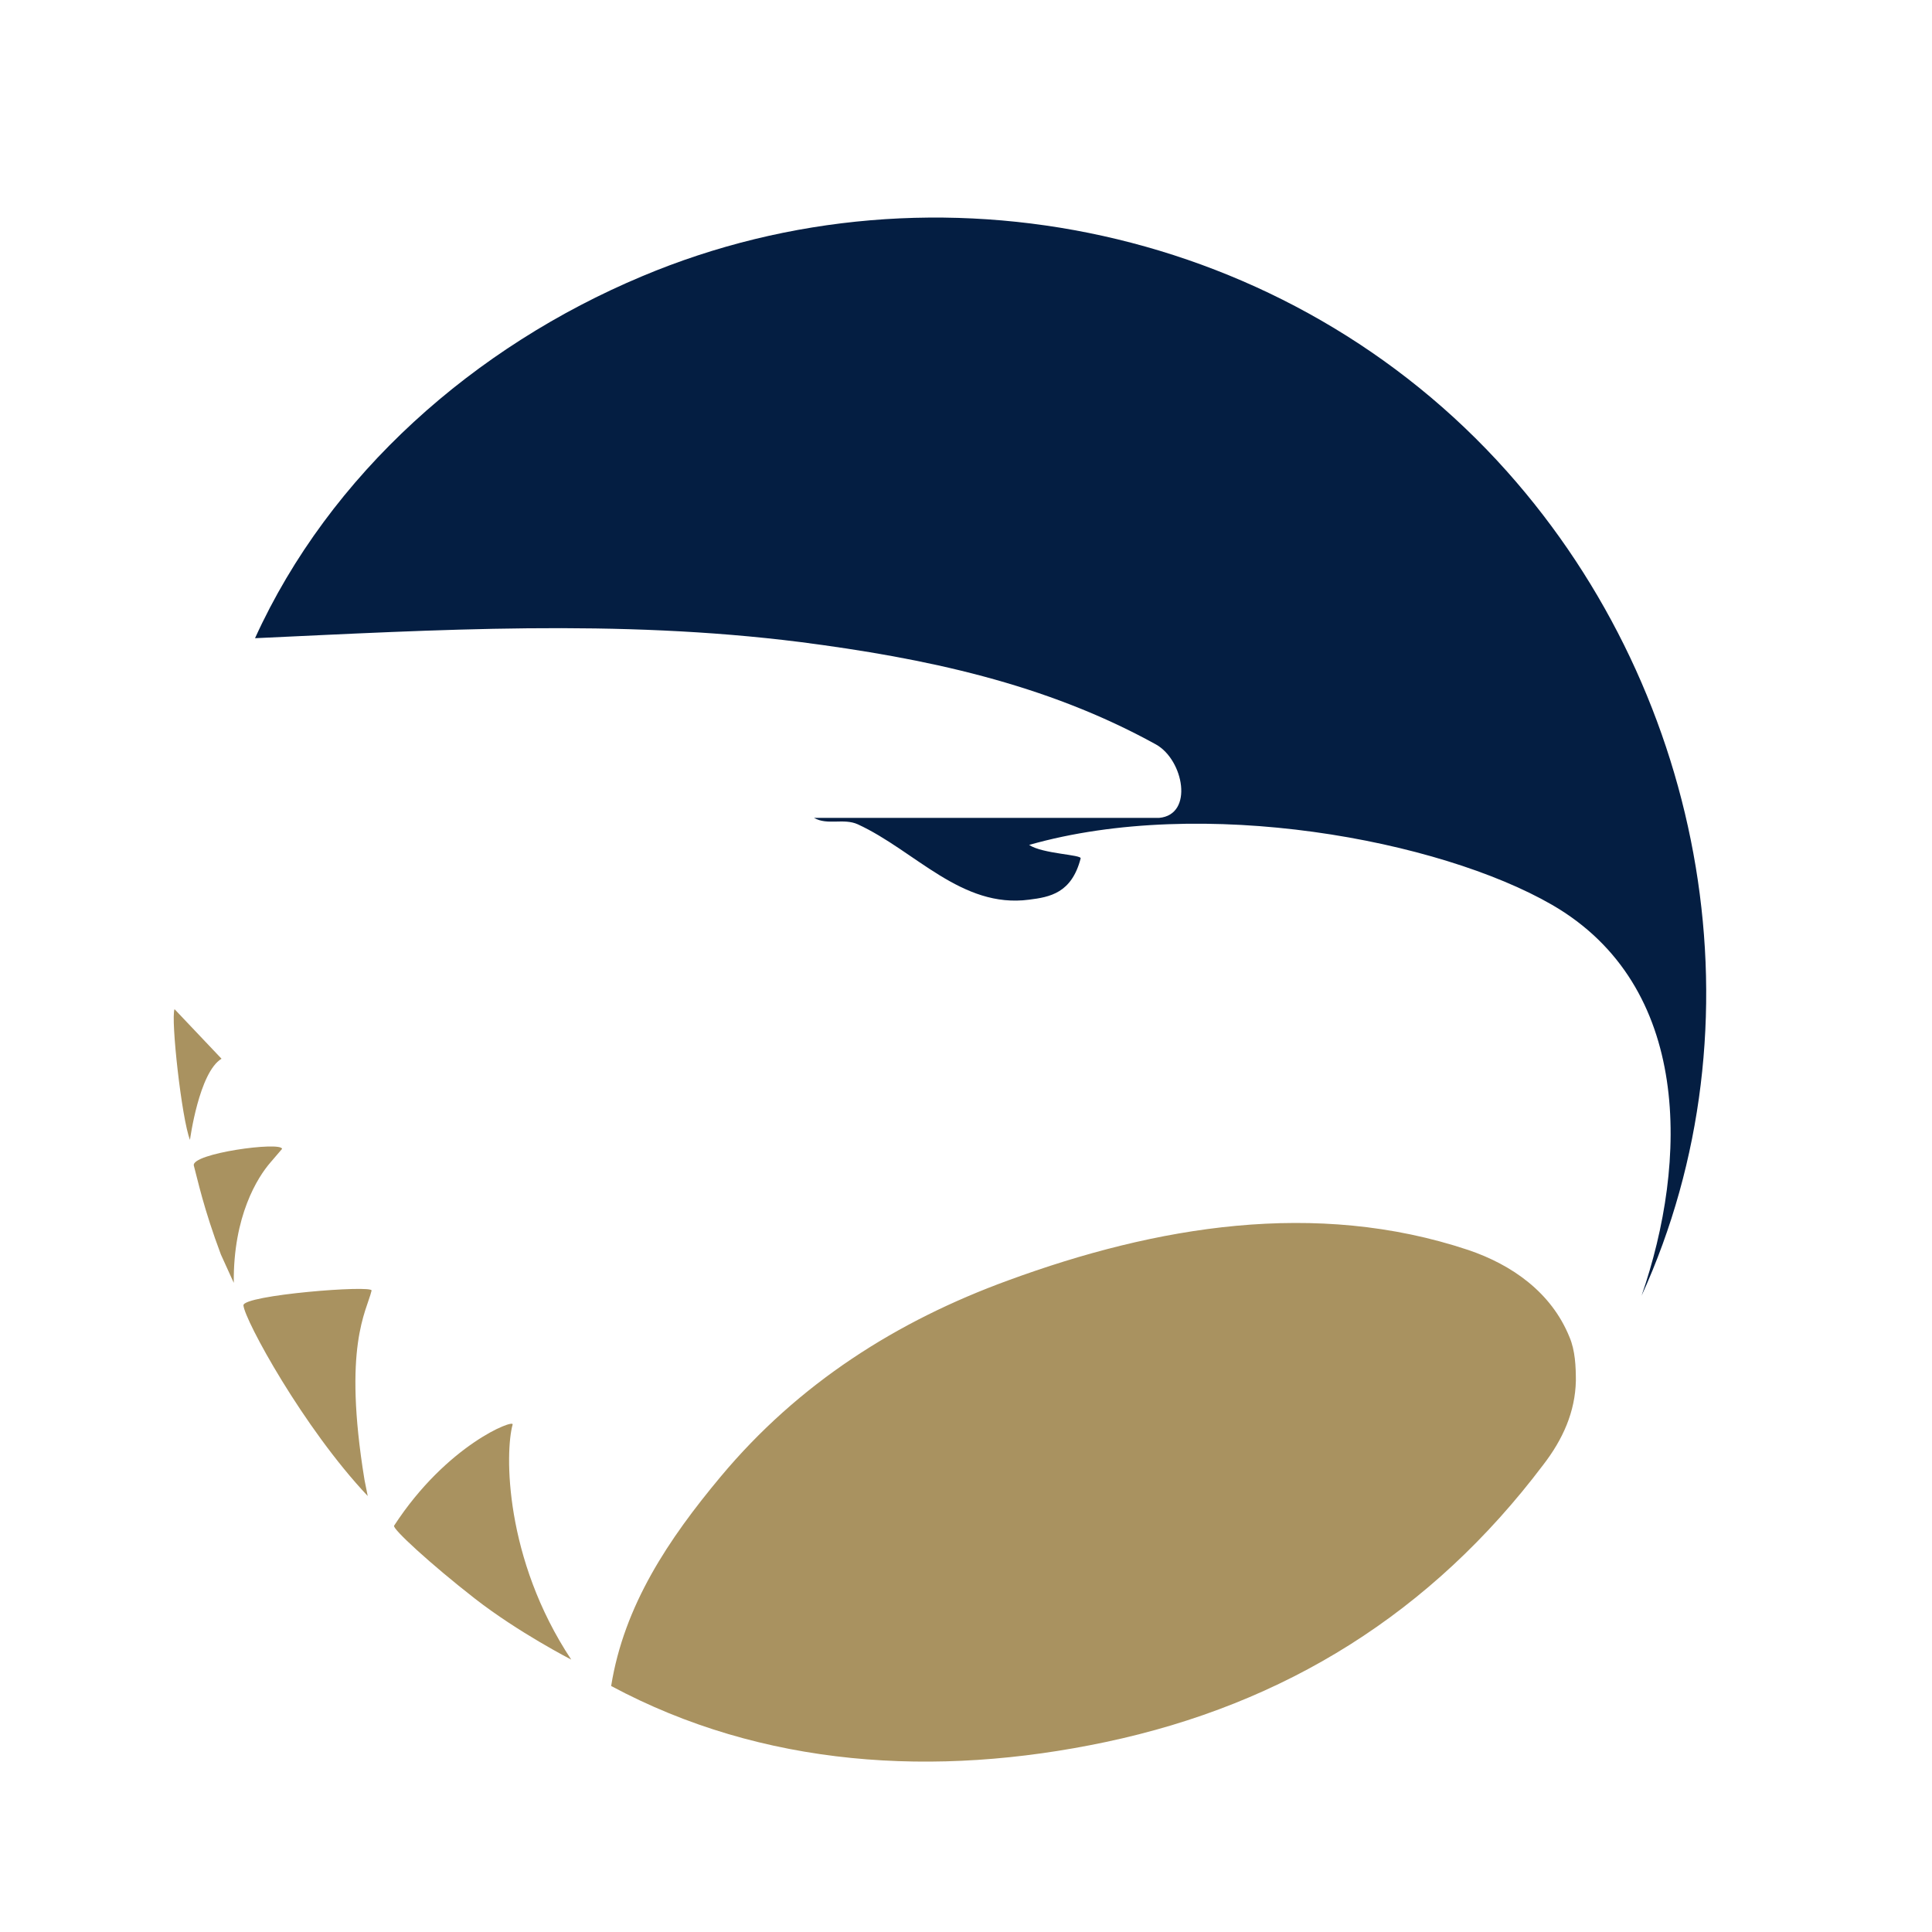 <svg xmlns="http://www.w3.org/2000/svg" xml:space="preserve" style="enable-background:new 0 0 300 300" viewBox="0 0 300 300"><path d="M39.6 99.1c11.6-25.5 34.1-45.3 60.1-56.2 45.6-19.2 100.5-7.6 134.3 30.3 31.2 35 40 86.1 20.9 128 7.2-20.8 7.9-48.1-13.9-60.7-17.5-10.1-54.2-17-81.2-9.3 2.1 1.4 8.2 1.5 8 2.1-1.4 5.4-4.8 6-8 6.4-10.5 1.4-17.7-7.6-26.6-11.7-2.2-1-4.7.2-6.8-1H180c5.4-.5 3.8-9-.5-11.4-17.2-9.5-35.9-13.4-55.2-15.9-28.5-3.6-56.4-1.9-84.7-.6" style="fill:#041e42"/><path d="M42 180.5c-2 2.3-5.8 8.3-5.7 18.7l-2-4.4c-2.7-7.2-3.6-11.6-4.2-13.8-.5-1.9 13.6-3.8 13.7-2.6l-1.8 2.1zm14.6 49.3c-3.4-20.8.3-26.1 1.1-29.4.2-.9-20 .7-19.9 2.3.2 2.3 9.3 19 19.3 29.6l-.5-2.5zm17.1 18.4c6.8 5.3 15 9.5 15 9.5-10.4-15.7-10.3-32.2-9.1-36.5.3-.9-10.2 3.1-18.4 15.7-.4.4 5.7 6 12.5 11.3M29.5 177s1.4-10.5 4.9-12.6l-7.3-7.7c-.6 1.5 1.1 17 2.4 20.3m65.4 84.8c23.5 12.6 50.3 14.3 76.8 8.7 27.9-5.9 50.6-20.1 67.9-43 3.1-4 5-8.3 5.1-13.1 0-2.2-.1-4.7-1-6.8-2.8-6.9-8.9-11.2-15.7-13.5-23.7-7.9-48.5-3.7-71.4 4.7-17.3 6.3-32.6 16-44.7 30.5-8.1 9.7-15 20-17 32.5" style="fill:#a99260"/></svg>
